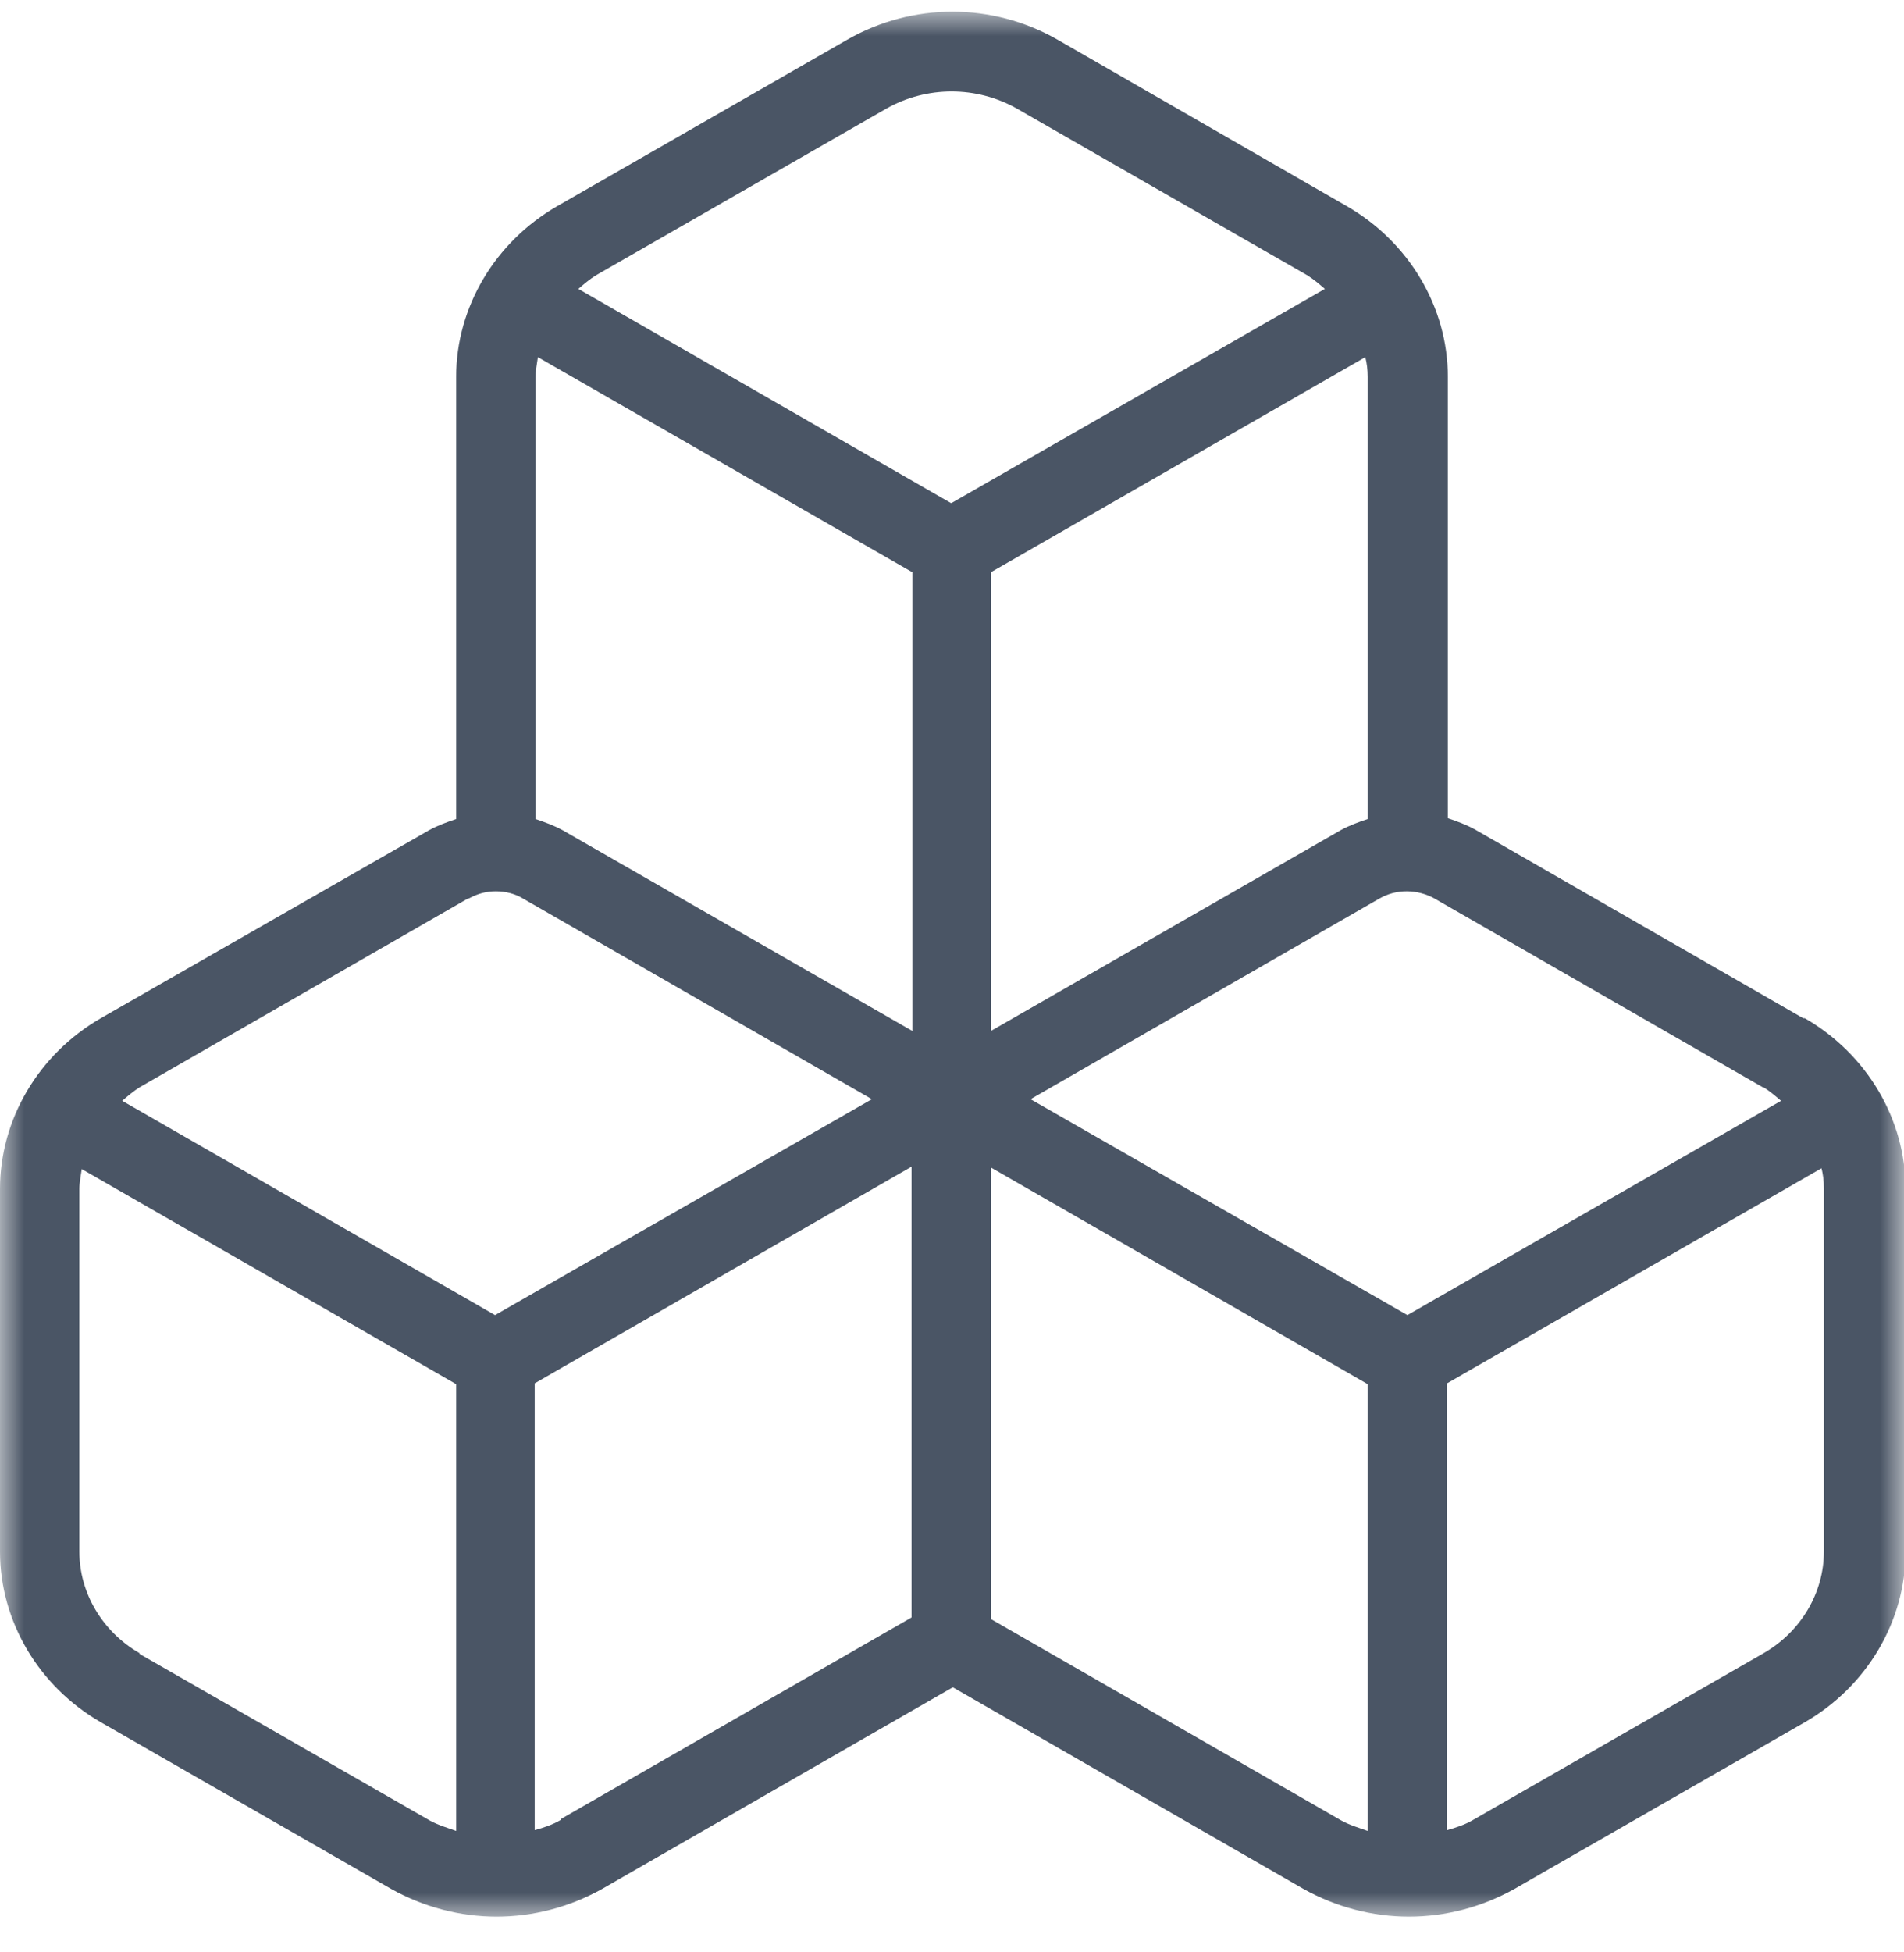 <?xml version="1.0" encoding="UTF-8"?> <svg xmlns="http://www.w3.org/2000/svg" viewBox="0 0 40.00 41.00" data-guides="{&quot;vertical&quot;:[],&quot;horizontal&quot;:[]}"><mask x="0" y="0.25" width="40" height="40" data-from-defs="true" maskUnits="userSpaceOnUse" maskContentUnits="userSpaceOnUse" id="tSvgf3c777f059"><path color="rgb(51, 51, 51)" fill="white" width="40" height="40" id="tSvg657eafcdd4" title="Rectangle 4" fill-opacity="1" stroke="none" stroke-opacity="1" d="M0 0.25H40V40.25H0Z"></path></mask><mask x="0" y="0.25" width="40" height="40" data-from-defs="true" maskUnits="userSpaceOnUse" maskContentUnits="userSpaceOnUse" id="tSvg69432836d5"><path color="rgb(51, 51, 51)" fill="white" width="40" height="40" id="tSvg18ed3c6f4cf" title="Rectangle 5" fill-opacity="1" stroke="none" stroke-opacity="1" d="M0 0.25H40V40.25H0Z"></path></mask><path fill="#4a5565" stroke="none" fill-opacity="1" stroke-width="1" stroke-opacity="1" color="rgb(51, 51, 51)" id="tSvgbca9b8c7cf" title="Path 5" d="M37.883 21.383C35.583 20.061 33.283 18.739 30.983 17.417C30.8 17.317 30.617 17.25 30.417 17.183C30.417 14.094 30.417 11.006 30.417 7.917C30.417 6.45 29.6 5.083 28.3 4.333C26.272 3.167 24.244 2 22.217 0.833C20.85 0.05 19.167 0.05 17.8 0.833C15.767 2 13.733 3.167 11.7 4.333C10.4 5.083 9.583 6.45 9.583 7.917C9.583 11.011 9.583 14.106 9.583 17.2C9.383 17.267 9.2 17.333 9.017 17.433C6.717 18.75 4.417 20.067 2.117 21.383C0.817 22.133 0 23.5 0 24.967C0 27.506 0 30.044 0 32.583C0 34.05 0.817 35.417 2.117 36.167C4.15 37.333 6.183 38.5 8.217 39.667C8.9 40.05 9.667 40.25 10.433 40.25C11.2 40.25 11.967 40.05 12.65 39.667C15.106 38.256 17.561 36.844 20.017 35.433C22.472 36.844 24.928 38.256 27.383 39.667C28.067 40.05 28.833 40.25 29.6 40.25C30.367 40.25 31.133 40.05 31.817 39.667C33.85 38.5 35.883 37.333 37.917 36.167C39.217 35.417 40.033 34.05 40.033 32.583C40.033 30.044 40.033 27.506 40.033 24.967C40.033 23.5 39.217 22.133 37.917 21.383C37.906 21.383 37.894 21.383 37.883 21.383ZM37.05 22.833C37.183 22.917 37.3 23.017 37.417 23.117C34.8 24.617 32.183 26.117 29.567 27.617C26.928 26.106 24.289 24.594 21.65 23.083C24.094 21.678 26.539 20.272 28.983 18.867C29.333 18.667 29.767 18.667 30.133 18.867C32.433 20.189 34.733 21.511 37.033 22.833C37.039 22.833 37.044 22.833 37.05 22.833ZM11.3 7.5C13.922 9.006 16.544 10.511 19.167 12.017C19.167 15.228 19.167 18.439 19.167 21.65C16.717 20.244 14.267 18.839 11.817 17.433C11.633 17.333 11.45 17.267 11.25 17.2C11.25 14.106 11.25 11.011 11.25 7.917C11.25 7.783 11.283 7.633 11.3 7.5ZM28.683 7.5C28.717 7.633 28.733 7.767 28.733 7.917C28.733 11.011 28.733 14.106 28.733 17.2C28.533 17.267 28.35 17.333 28.167 17.433C25.717 18.839 23.267 20.244 20.817 21.65C20.817 18.439 20.817 15.228 20.817 12.017C23.439 10.511 26.061 9.006 28.683 7.5ZM18.617 2.283C19.467 1.8 20.517 1.8 21.367 2.283C23.4 3.45 25.433 4.617 27.467 5.783C27.6 5.867 27.717 5.967 27.833 6.067C25.217 7.567 22.6 9.067 19.983 10.567C17.372 9.067 14.761 7.567 12.15 6.067C12.267 5.967 12.383 5.867 12.517 5.783C14.55 4.617 16.583 3.45 18.617 2.283ZM9.85 18.867C10.033 18.767 10.217 18.717 10.417 18.717C10.617 18.717 10.817 18.767 10.983 18.867C13.428 20.272 15.872 21.678 18.317 23.083C15.678 24.594 13.039 26.106 10.4 27.617C7.789 26.117 5.178 24.617 2.567 23.117C2.683 23.017 2.8 22.917 2.933 22.833C5.233 21.511 7.533 20.189 9.833 18.867C9.839 18.867 9.844 18.867 9.85 18.867ZM2.933 34.717C2.15 34.267 1.667 33.45 1.667 32.583C1.667 30.044 1.667 27.506 1.667 24.967C1.667 24.833 1.7 24.683 1.717 24.55C4.339 26.056 6.961 27.561 9.583 29.067C9.583 32.194 9.583 35.322 9.583 38.45C9.4 38.383 9.217 38.333 9.033 38.233C7 37.067 4.967 35.9 2.933 34.733C2.933 34.728 2.933 34.722 2.933 34.717ZM11.783 38.217C11.617 38.317 11.417 38.383 11.233 38.433C11.233 35.306 11.233 32.178 11.233 29.05C13.872 27.533 16.511 26.017 19.15 24.5C19.15 27.656 19.15 30.811 19.15 33.967C16.694 35.378 14.239 36.789 11.783 38.2C11.783 38.206 11.783 38.211 11.783 38.217ZM20.817 33.983C20.817 30.828 20.817 27.672 20.817 24.517C23.456 26.033 26.094 27.55 28.733 29.067C28.733 32.194 28.733 35.322 28.733 38.45C28.55 38.383 28.367 38.333 28.183 38.233C25.728 36.822 23.272 35.411 20.817 34C20.817 33.994 20.817 33.989 20.817 33.983ZM38.317 32.583C38.317 33.45 37.833 34.267 37.05 34.717C35.017 35.883 32.983 37.05 30.95 38.217C30.783 38.317 30.583 38.383 30.4 38.433C30.4 35.306 30.4 32.178 30.4 29.05C33.022 27.544 35.645 26.039 38.267 24.533C38.3 24.667 38.317 24.8 38.317 24.95C38.317 27.489 38.317 30.028 38.317 32.567C38.317 32.572 38.317 32.578 38.317 32.583Z" mask="url(#tSvg69432836d5)"></path><defs></defs></svg> 